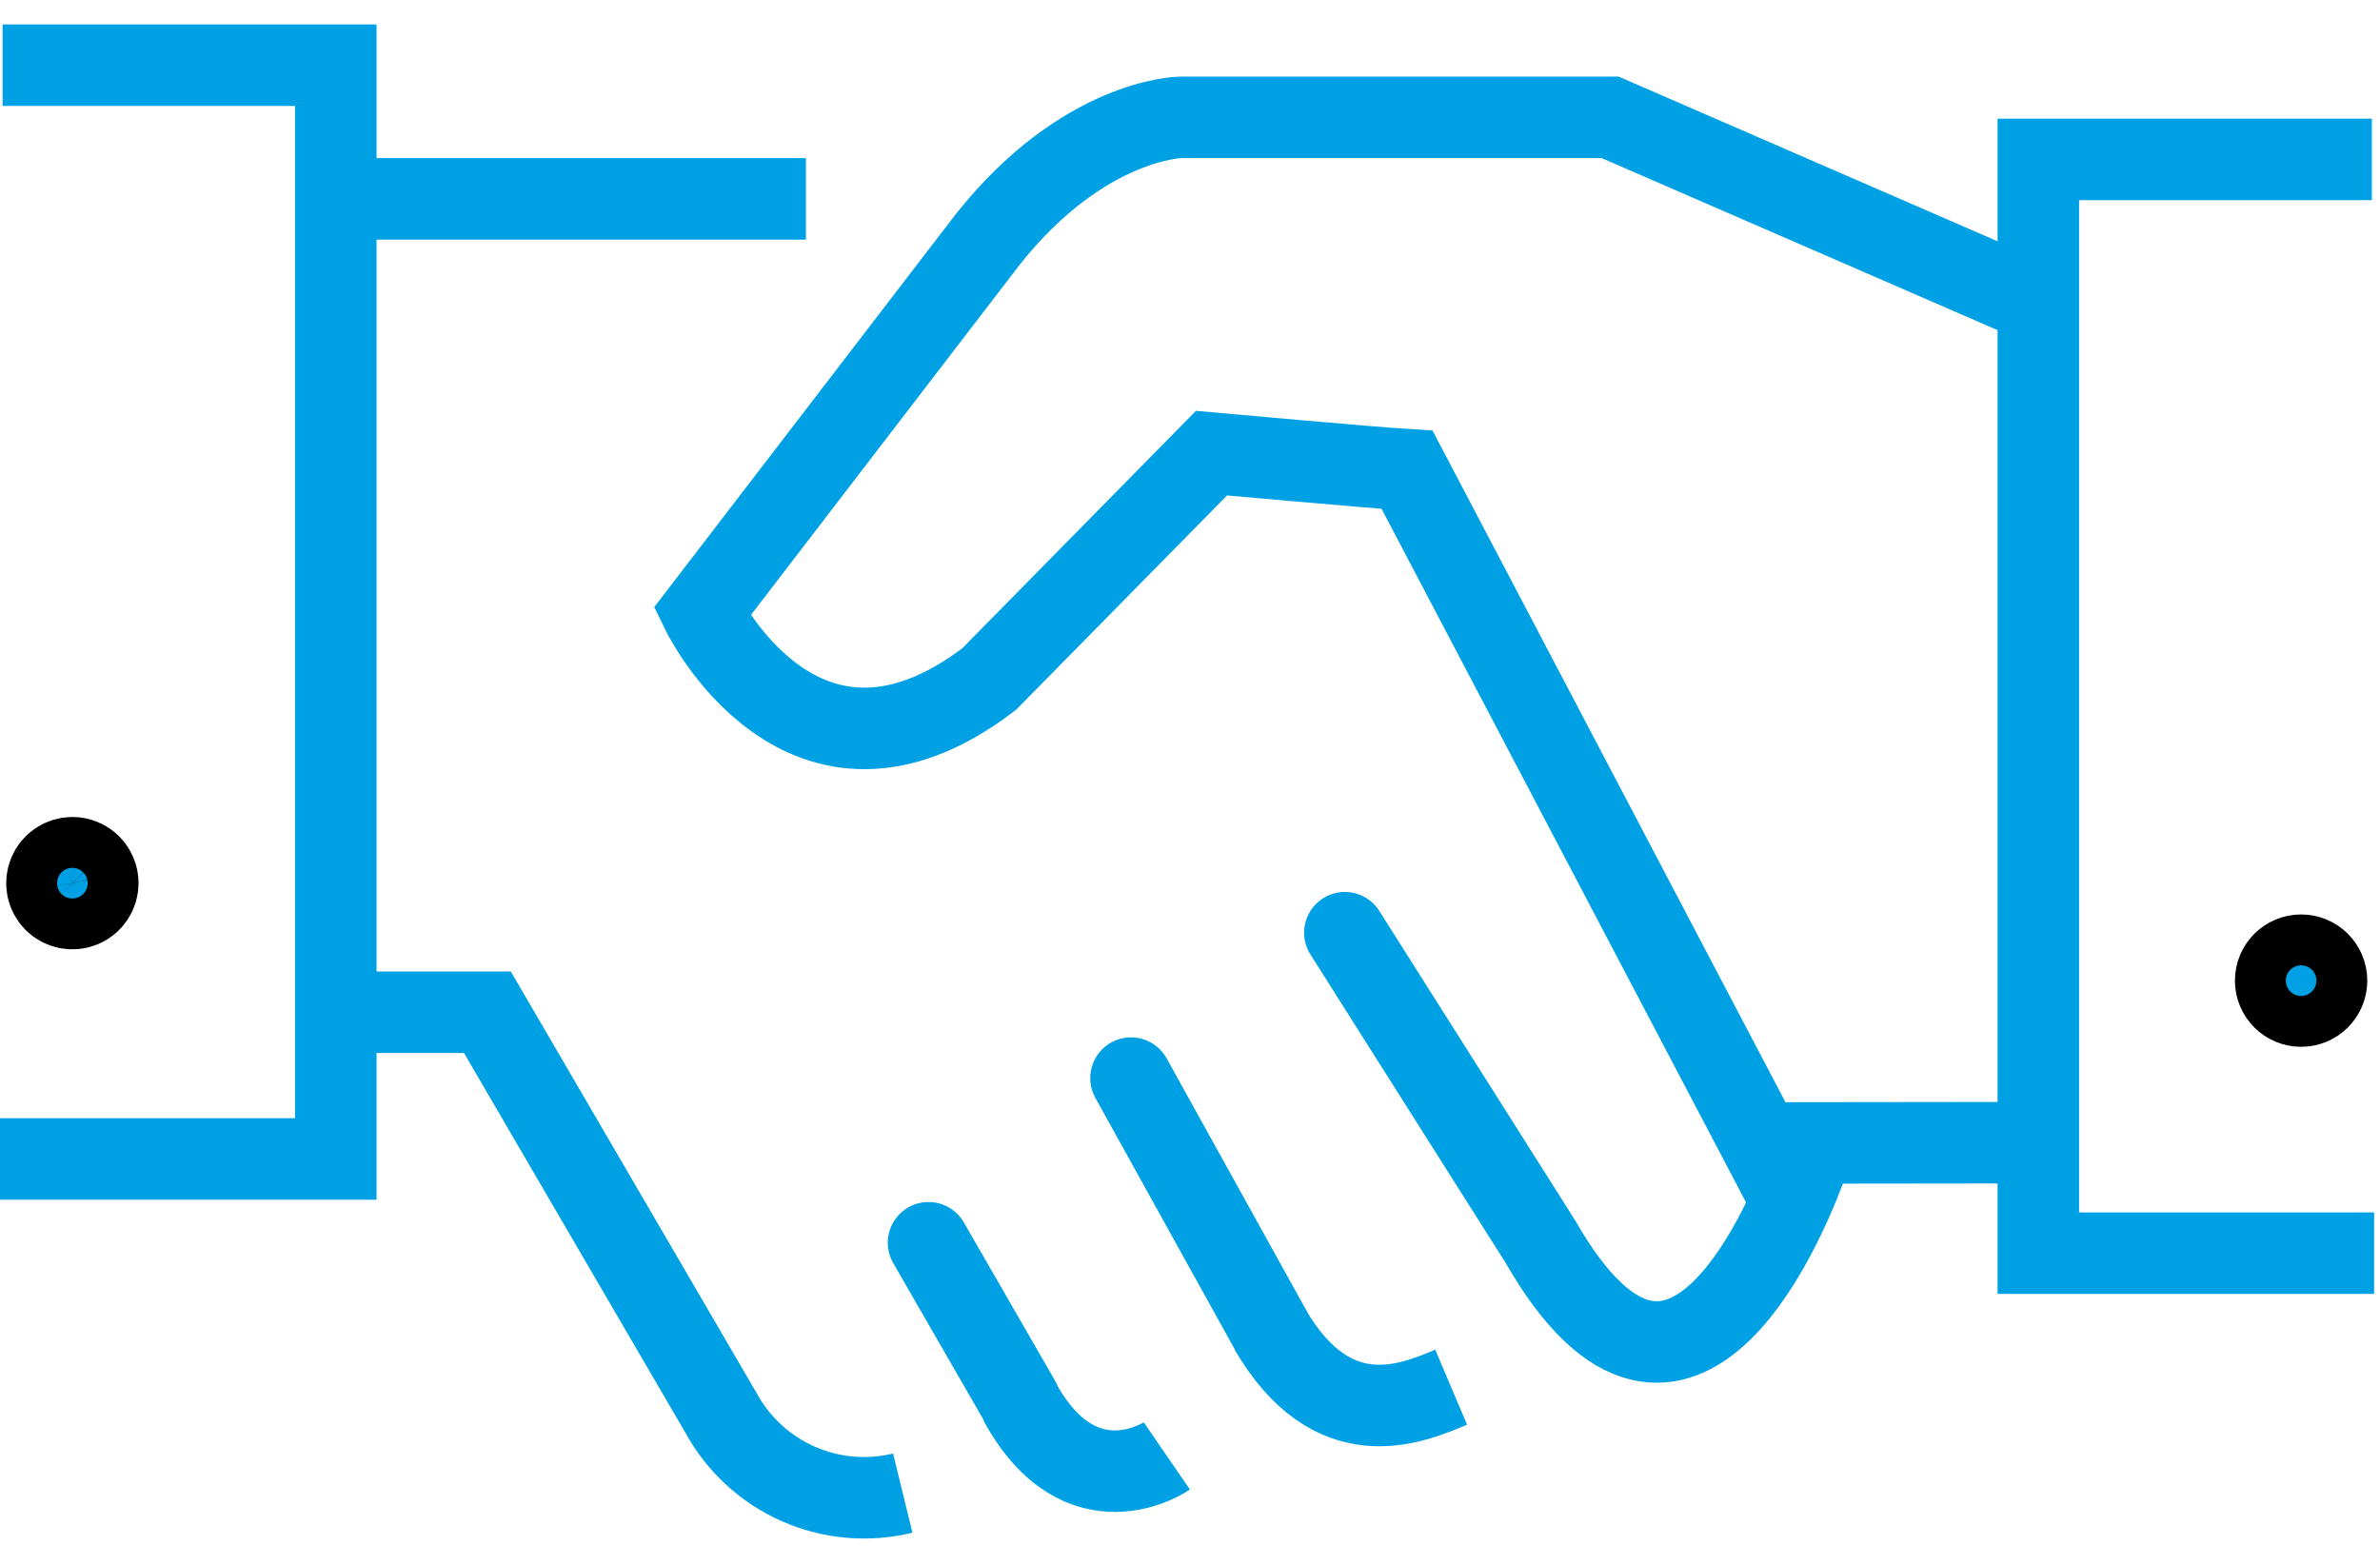 <svg width="73" height="48" viewBox="0 0 73 48" fill="none" xmlns="http://www.w3.org/2000/svg">
<path d="M53.87 35.06L62.44 35.05" stroke="#00A1E4" stroke-width="2.5" stroke-miterlimit="10"/>
<path d="M27.69 45.8C26.617 46.062 25.489 45.962 24.479 45.515C23.47 45.068 22.637 44.3 22.11 43.33L14.95 31.05H10.6" stroke="#00A1E4" stroke-width="2.5" stroke-miterlimit="10"/>
<path d="M34.69 33.07L38.969 40.79" stroke="#00A1E4" stroke-width="2.5" stroke-miterlimit="10" stroke-linecap="round"/>
<path d="M28.48 38.12L31.269 42.96" stroke="#00A1E4" stroke-width="2.5" stroke-miterlimit="10" stroke-linecap="round"/>
<path d="M44.51 42.55C43.26 43.08 40.87 44.07 38.95 40.77" stroke="#00A1E4" stroke-width="2.5" stroke-miterlimit="10"/>
<path d="M35.79 44.66C35.79 44.66 33.169 46.46 31.27 42.99" stroke="#00A1E4" stroke-width="2.5" stroke-miterlimit="10"/>
<path d="M10.58 6.1H24.72" stroke="#00A1E4" stroke-width="2.5" stroke-miterlimit="10"/>
<path d="M0.08 2H10.3V35.55H0" stroke="#00A1E4" stroke-width="2.5" stroke-miterlimit="10"/>
<path d="M72.75 4.89H62.52V38.44H72.82" stroke="#00A1E4" stroke-width="2.5" stroke-miterlimit="10"/>
<path d="M54.719 36.41L43.159 14.41C42.159 14.35 37.159 13.9 37.159 13.9L30.339 20.83C24.639 25.18 21.529 18.77 21.529 18.77L30.299 7.34C33.239 3.64 36.2 3.6 36.2 3.6H49.389L62.319 9.22" stroke="#00A1E4" stroke-width="2.5" stroke-miterlimit="10"/>
<path d="M55.48 35.53C54.96 37.01 51.6 45.68 47.25 38.09L41.25 28.61" stroke="#00A1E4" stroke-width="2.5" stroke-miterlimit="10" stroke-linecap="round"/>
<path d="M70.58 30.86C71.011 30.86 71.36 30.511 71.36 30.08C71.36 29.649 71.011 29.3 70.58 29.3C70.149 29.3 69.8 29.649 69.8 30.08C69.8 30.511 70.149 30.86 70.58 30.86Z" fill="#00A1E4" stroke="black" stroke-width="2.5" stroke-miterlimit="10"/>
<path d="M3 27.09C3 27.244 2.954 27.395 2.868 27.523C2.782 27.652 2.66 27.752 2.518 27.811C2.375 27.87 2.219 27.885 2.067 27.855C1.916 27.825 1.777 27.751 1.668 27.642C1.559 27.532 1.485 27.394 1.454 27.242C1.424 27.091 1.44 26.934 1.499 26.792C1.558 26.649 1.658 26.527 1.786 26.442C1.914 26.356 2.065 26.31 2.22 26.31C2.322 26.31 2.423 26.33 2.518 26.37C2.613 26.409 2.699 26.466 2.771 26.539C2.844 26.611 2.901 26.697 2.94 26.792C2.979 26.886 3 26.988 3 27.09Z" fill="#00A1E4" stroke="black" stroke-width="2.5" stroke-miterlimit="10"/>
</svg>
